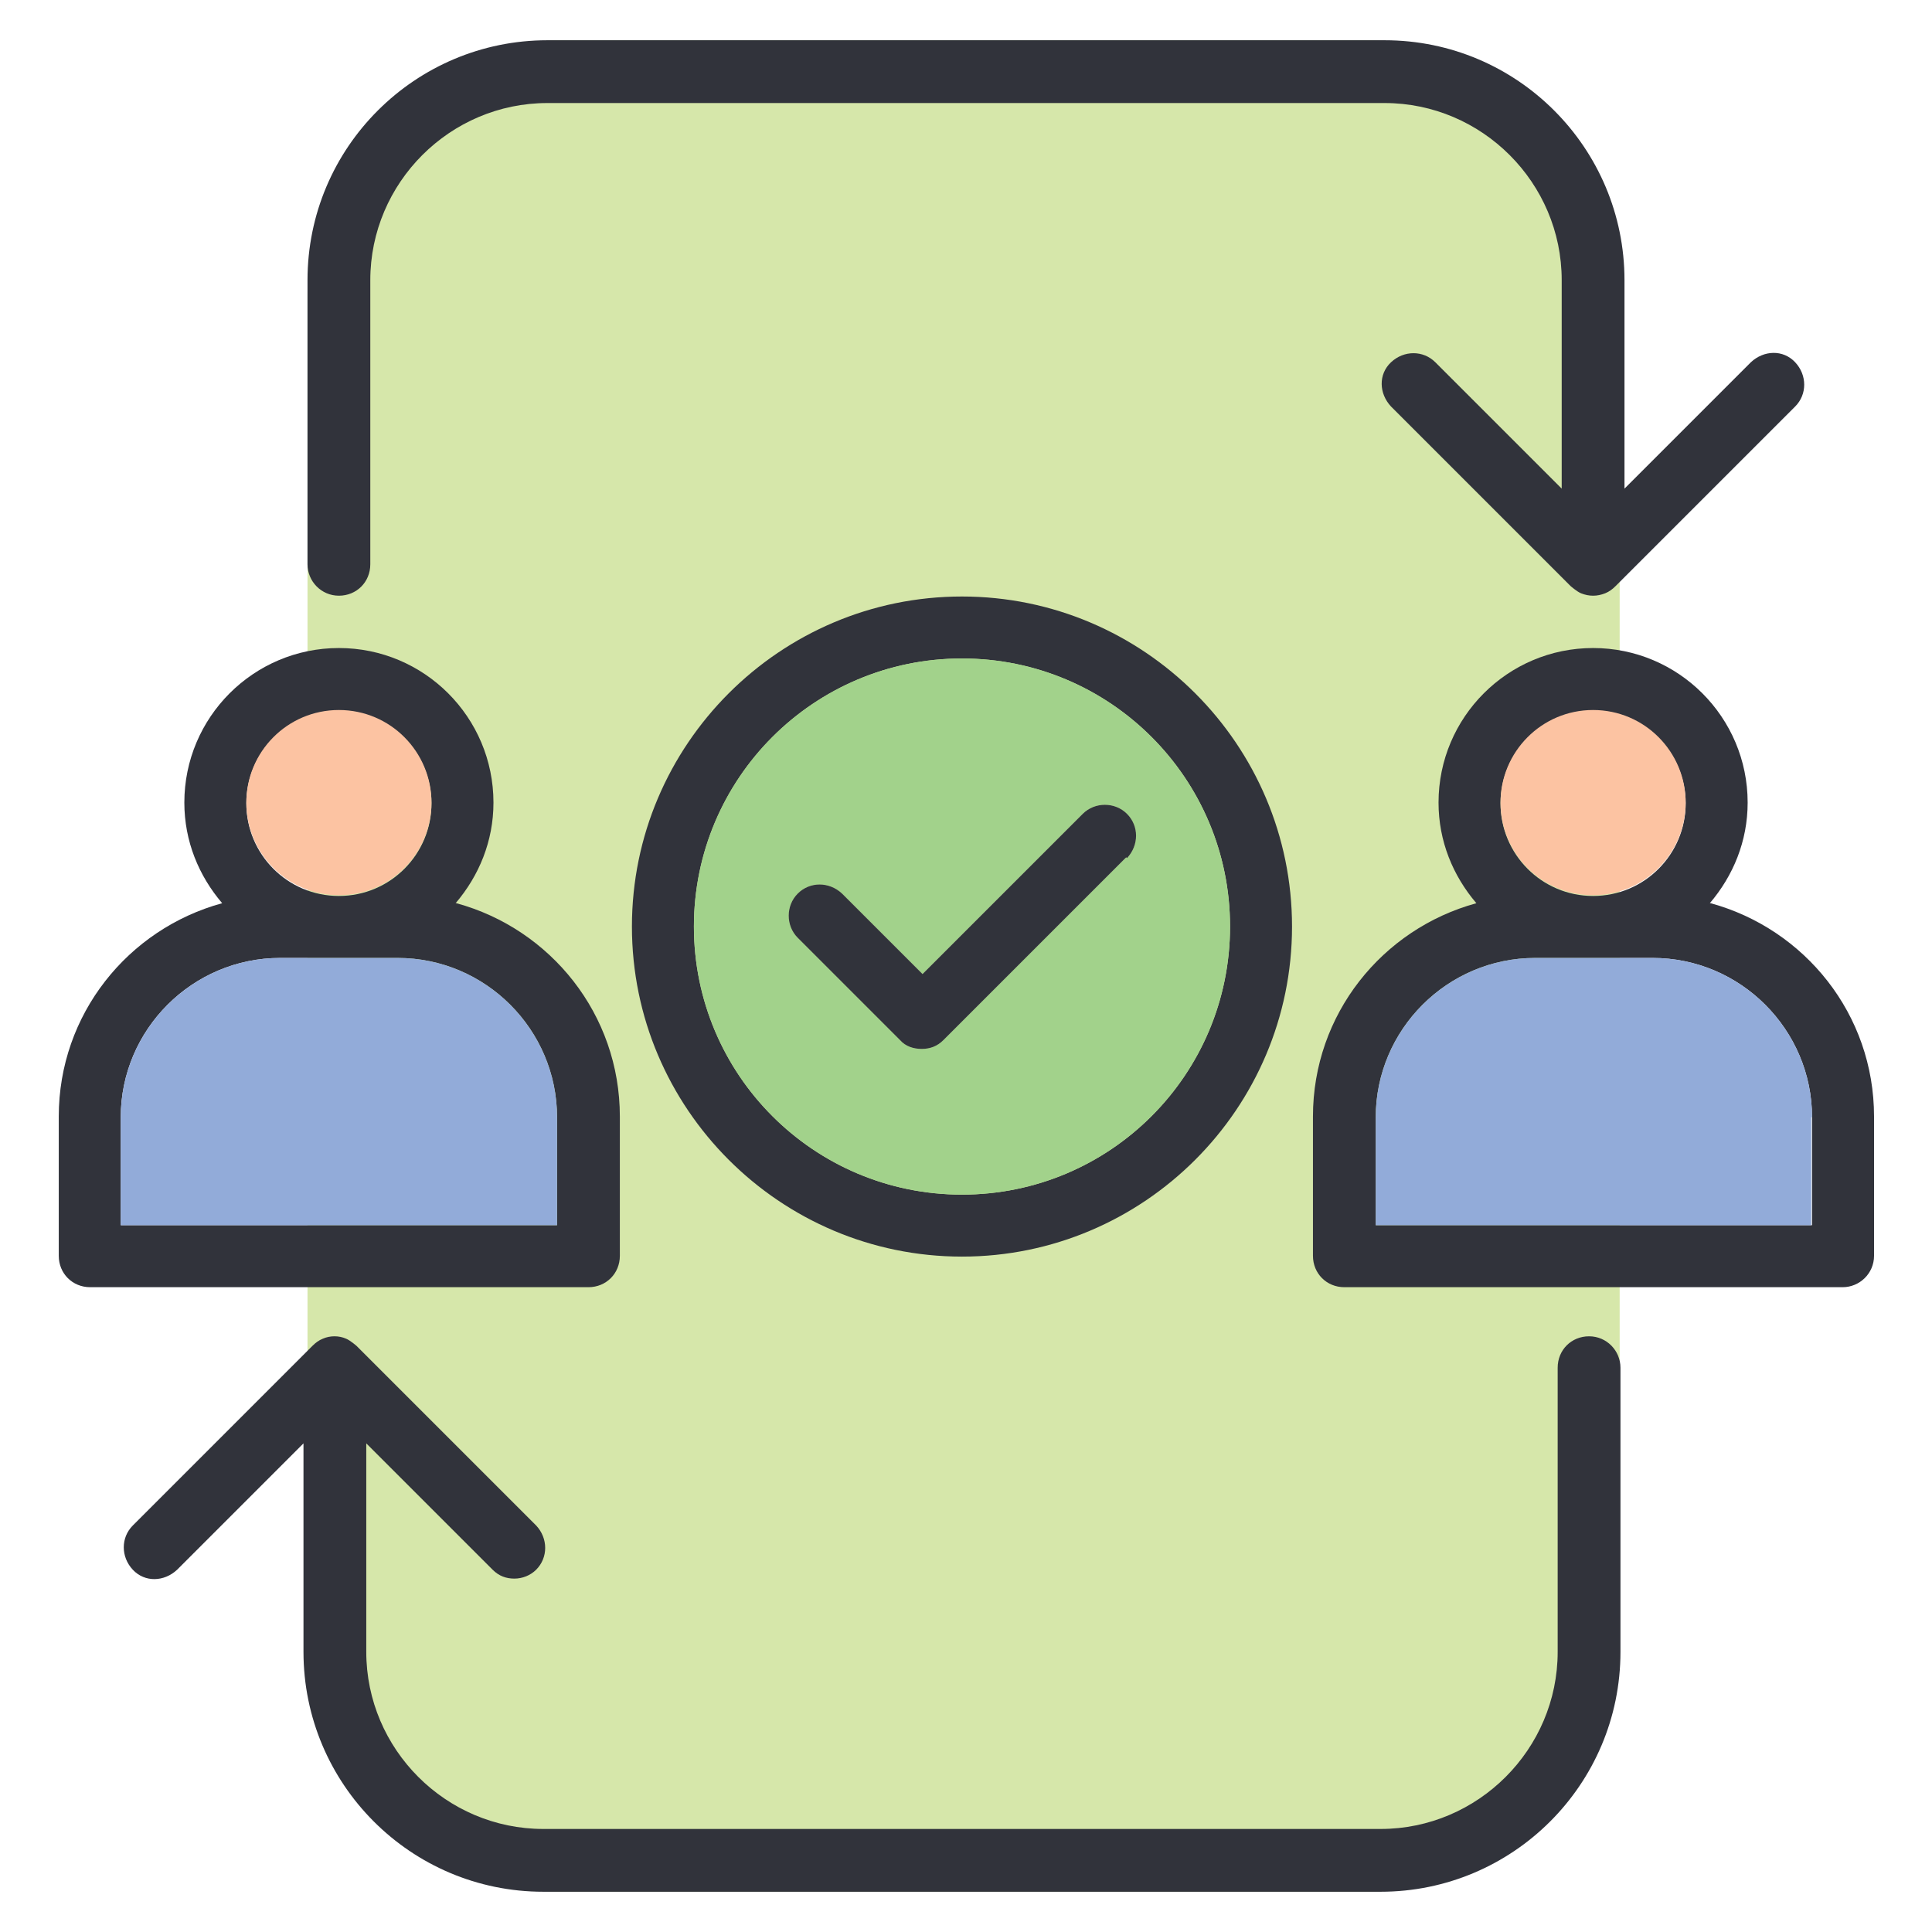 <svg xmlns="http://www.w3.org/2000/svg" id="Layer_1" viewBox="0 0 24 24"><defs><style>      .st0 {        fill: #92abd9;      }      .st1 {        fill: #fcc3a2;      }      .st2 {        fill: #31333b;      }      .st3 {        fill: #d6e7aa;      }      .st4 {        fill: #a2d28b;      }    </style></defs><rect class="st3" x="3.82" y=".5" width="16.3" height="23" rx="3.16" ry="3.16"></rect><path class="st2" d="M5.66,11.22c.29-.34.47-.77.47-1.25,0-1.06-.86-1.92-1.92-1.92s-1.92.86-1.92,1.92c0,.48.18.91.47,1.25-1.17.32-2.03,1.38-2.03,2.65v1.73c0,.22.17.39.39.39h6.19c.22,0,.39-.17.39-.39v-1.73c0-1.27-.86-2.33-2.03-2.65ZM4.21,8.83c.63,0,1.15.52,1.15,1.15s-.51,1.15-1.15,1.15-1.15-.52-1.15-1.15.51-1.15,1.15-1.15ZM6.92,15.22H1.5v-1.34c0-1.09.89-1.98,1.98-1.98h1.46c1.09,0,1.98.89,1.98,1.98v1.34Z"></path><path class="st1" d="M5.36,9.97c0,.63-.51,1.15-1.15,1.15s-1.15-.52-1.15-1.15.51-1.15,1.15-1.15,1.15.52,1.15,1.15Z"></path><path class="st0" d="M6.92,13.88v1.34H1.5v-1.34c0-1.09.89-1.98,1.98-1.98h1.46c1.09,0,1.98.89,1.98,1.98Z"></path><path class="st2" d="M21.24,11.22c.29-.34.47-.77.47-1.25,0-1.06-.86-1.92-1.92-1.92s-1.92.86-1.92,1.92c0,.48.18.91.47,1.25-1.17.32-2.03,1.38-2.03,2.65v1.73c0,.22.17.39.39.39h6.19c.21,0,.39-.17.39-.39v-1.73c0-1.27-.86-2.33-2.03-2.65ZM19.79,8.83c.63,0,1.15.52,1.15,1.15s-.51,1.15-1.15,1.15-1.15-.52-1.15-1.15.51-1.15,1.15-1.15ZM22.5,15.22h-5.41v-1.34c0-1.09.89-1.98,1.98-1.98h1.46c1.09,0,1.98.89,1.98,1.98v1.34Z"></path><path class="st1" d="M20.94,9.97c0,.63-.51,1.15-1.15,1.15s-1.15-.52-1.15-1.15.51-1.15,1.15-1.15,1.15.52,1.15,1.15Z"></path><path class="st0" d="M22.5,13.88v1.34h-5.41v-1.34c0-1.09.89-1.98,1.98-1.98h1.46c1.09,0,1.98.89,1.98,1.98Z"></path><path class="st2" d="M17.2.5H6.8c-1.64,0-2.98,1.33-2.98,2.98v3.53c0,.21.17.39.39.39s.39-.17.39-.39v-3.53c0-1.21.99-2.2,2.2-2.2h10.4c1.21,0,2.2.99,2.2,2.2v2.59l-1.57-1.57c-.15-.15-.39-.15-.55,0s-.15.39,0,.55l2.23,2.23s.08.07.13.09c.05.02.1.03.15.03s.1-.01.15-.03c.05-.02.09-.05.13-.09l2.23-2.23c.15-.15.15-.39,0-.55s-.39-.15-.55,0l-1.57,1.57v-2.59c0-1.64-1.33-2.98-2.98-2.98h0Z"></path><path class="st2" d="M6.75,23.5h10.4c1.64,0,2.98-1.33,2.98-2.98v-3.53c0-.21-.17-.39-.39-.39s-.39.17-.39.39v3.53c0,1.21-.99,2.2-2.2,2.2H6.75c-1.21,0-2.2-.99-2.2-2.2v-2.59l1.57,1.57c.08.08.17.11.27.11s.2-.04.27-.11c.15-.15.15-.39,0-.55l-2.23-2.23s-.08-.07-.13-.09c-.09-.04-.2-.04-.29,0-.05.02-.09.05-.13.09l-2.23,2.23c-.15.15-.15.39,0,.55s.39.15.55,0l1.57-1.57v2.59c0,1.64,1.33,2.98,2.98,2.98h0Z"></path><path class="st2" d="M11.95,7.41c-2.26,0-4.1,1.84-4.1,4.1s1.84,4.1,4.1,4.1,4.1-1.84,4.1-4.1-1.84-4.1-4.1-4.1ZM11.95,14.84c-1.84,0-3.33-1.49-3.33-3.33s1.49-3.33,3.33-3.33,3.33,1.49,3.33,3.33-1.49,3.33-3.33,3.33Z"></path><path class="st4" d="M11.95,8.18c-1.84,0-3.33,1.49-3.33,3.33s1.49,3.33,3.33,3.33,3.33-1.49,3.33-3.33-1.49-3.33-3.33-3.33ZM13.99,10.65l-2.27,2.27c-.08.08-.17.11-.27.11s-.2-.03-.27-.11l-1.27-1.27c-.15-.15-.15-.4,0-.55s.39-.15.55,0l1,1,1.99-1.99c.15-.15.4-.15.55,0s.15.39,0,.55Z"></path><path class="st2" d="M13.99,10.65l-2.27,2.27c-.08.08-.17.11-.27.11s-.2-.03-.27-.11l-1.27-1.27c-.15-.15-.15-.4,0-.55s.39-.15.55,0l1,1,1.99-1.99c.15-.15.4-.15.55,0s.15.39,0,.55Z"></path></svg>